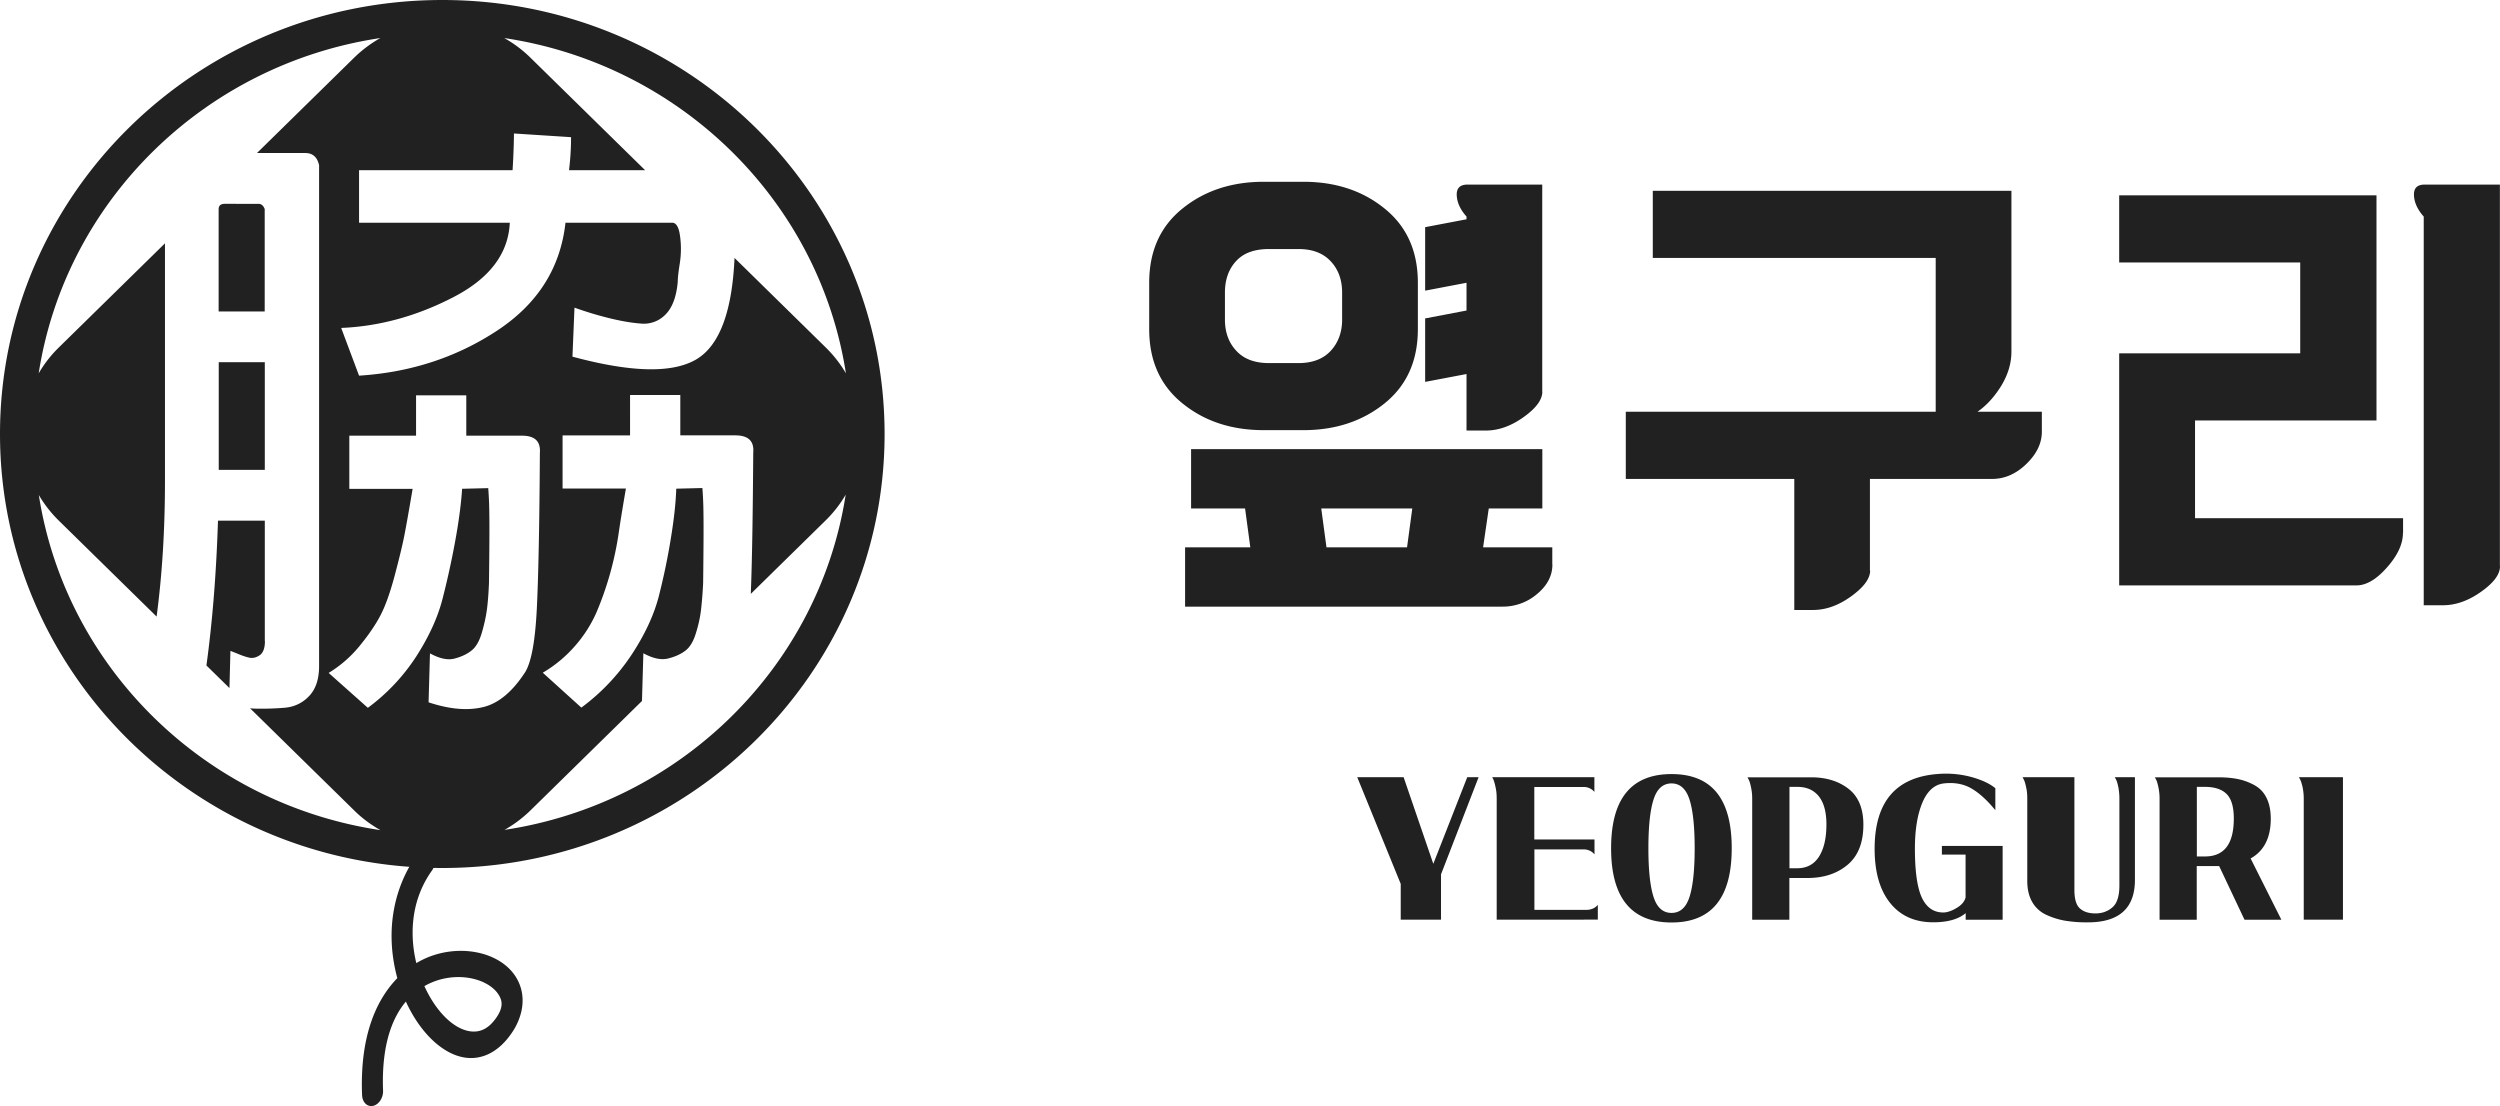 <svg width="165" height="73" viewBox="0 0 165 73" fill="none" xmlns="http://www.w3.org/2000/svg">
    <path d="M93.579 21.723c0 2.081-.728 3.711-2.185 4.89-1.456 1.18-3.245 1.777-5.373 1.777h-2.616c-2.128 0-3.917-.59-5.373-1.776-1.456-1.18-2.185-2.81-2.185-4.891v-3.06c0-2.08.729-3.711 2.185-4.89 1.456-1.18 3.245-1.776 5.373-1.776h2.616c2.128 0 3.917.59 5.373 1.776 1.457 1.179 2.185 2.81 2.185 4.89v3.06zm8.88 15.532c0 .736-.333 1.381-1.004 1.943a3.474 3.474 0 0 1-2.298.84H78.216v-3.913h4.305l-.346-2.567h-3.563v-3.913h23.182v3.913h-3.535l-.375 2.567h4.568v1.13h.007zM88.58 21.085v-1.776c0-.833-.247-1.527-.749-2.06-.502-.542-1.209-.812-2.128-.812h-1.951c-.962 0-1.683.263-2.17.797-.489.528-.736 1.221-.736 2.082v1.776c0 .832.247 1.526.75 2.06.494.541 1.215.812 2.156.812h1.95c.92 0 1.627-.271 2.129-.812.495-.541.75-1.228.75-2.06v-.007zm-1.378 12.473.346 2.567h5.317l.346-2.567H87.202zm14.592-7.707c0 .527-.41 1.089-1.237 1.678-.827.59-1.654.888-2.503.888H96.79v-3.732l-2.73.52v-4.19l2.73-.52v-1.832l-2.73.52v-4.19l2.73-.52v-.18c-.403-.451-.615-.909-.644-1.374-.028-.471.184-.714.644-.735h4.998v13.667h.007zM123.429 37.657c0 .527-.417 1.096-1.251 1.7-.835.603-1.669.901-2.517.901h-1.238v-8.65h-11.121v-4.433h20.454v-10.15h-18.672v-4.433h23.67V23.2c0 .777-.226 1.527-.671 2.262-.453.735-.976 1.304-1.57 1.714h4.249v1.318c0 .756-.339 1.463-1.018 2.123-.679.659-1.435.992-2.255.992h-8.074v6.056l.014-.007zM158.594 35.18c0 .715-.346 1.472-1.046 2.262-.7.798-1.371 1.194-2.022 1.194h-15.66V23.318h11.948v-5.994h-11.948v-4.433h16.982v14.86h-11.976v6.452h13.73v.978h-.008zm6.406 2.2c0 .527-.417 1.09-1.252 1.679-.834.59-1.668.888-2.516.888h-1.266V14.293c-.403-.451-.615-.91-.643-1.374-.029-.472.183-.715.643-.735h5.027v25.189l.007.007zM95.107 60.696h-2.659v-2.359l-2.87-7.041h3.061l1.959 5.716 2.24-5.716h.75l-2.481 6.41v2.99zM98.782 60.696v-7.992c0-.27-.021-.527-.078-.756a3.12 3.12 0 0 0-.141-.507l-.078-.145h6.745v.97a.913.913 0 0 0-.735-.325h-3.231v3.462h3.973v.985a.913.913 0 0 0-.735-.326h-3.231v3.989h3.45c.134 0 .261-.028.389-.077a.761.761 0 0 0 .268-.173l.078-.077v.972H98.782zM106.333 55.986c0-3.267 1.329-4.897 3.988-4.897 2.658 0 3.973 1.63 3.973 4.897 0 3.268-1.322 4.898-3.973 4.898-2.652 0-3.988-1.63-3.988-4.898zm2.8-3.212c-.226.708-.339 1.783-.339 3.212 0 1.43.113 2.498.339 3.206.226.707.622 1.06 1.188 1.06.565 0 .961-.353 1.187-1.06.227-.708.34-1.776.34-3.206 0-1.429-.113-2.504-.34-3.212-.226-.707-.622-1.068-1.187-1.068-.566 0-.962.354-1.188 1.068zM115.645 52.71c0-.27-.029-.527-.078-.755-.05-.236-.099-.403-.156-.507l-.078-.146h4.2c1.004 0 1.824.257 2.475.764.65.506.975 1.297.975 2.358 0 1.186-.346 2.068-1.039 2.65-.693.583-1.577.874-2.651.874h-1.195v2.754h-2.453v-7.991zm2.983-.776h-.523v5.37h.523c.622 0 1.103-.258 1.428-.77.325-.514.488-1.222.488-2.124 0-.818-.17-1.436-.502-1.852-.332-.416-.806-.624-1.414-.624zM128.165 56.422v-.59h4.009v4.87h-2.439v-.436c-.439.374-1.103.582-1.987.603-1.273.035-2.255-.374-2.962-1.228-.707-.853-1.061-2.06-1.061-3.621 0-3.101 1.4-4.745 4.214-4.94a6.432 6.432 0 0 1 2.22.216c.686.194 1.195.444 1.534.728v1.45c-.551-.673-1.089-1.158-1.605-1.45-.516-.291-1.11-.395-1.789-.319-.622.07-1.102.5-1.428 1.283-.325.784-.487 1.79-.487 3.025 0 1.498.155 2.58.459 3.233.311.652.778.978 1.414.978.247 0 .544-.097.87-.291.332-.195.53-.424.601-.701v-2.83h-1.57l.007.02zM136.911 58.74c0 .596.12 1.005.367 1.22.248.222.587.326 1.026.326.438 0 .82-.138 1.124-.409.304-.27.452-.75.452-1.436v-5.737c0-.27-.028-.527-.07-.756-.05-.236-.099-.403-.156-.507l-.078-.145h1.329v6.777c0 1.867-1.039 2.803-3.11 2.803a8.787 8.787 0 0 1-1.499-.11 4.881 4.881 0 0 1-1.245-.39 2.05 2.05 0 0 1-.926-.846c-.219-.381-.325-.846-.325-1.401v-5.425c0-.27-.021-.527-.078-.756-.049-.236-.099-.403-.155-.507l-.078-.145h3.422V58.739zM142.532 52.71c0-.27-.028-.527-.078-.755-.049-.236-.099-.403-.155-.507l-.078-.146h4.199c.488 0 .934.042 1.323.125.388.084.749.222 1.088.416.34.195.594.472.771.84.177.368.269.819.269 1.353 0 1.255-.446 2.13-1.33 2.622l2.03 4.044h-2.433l-1.675-3.544h-1.478v3.544h-2.453v-7.991zm2.998-.776h-.538v4.592h.538c1.272 0 1.901-.832 1.901-2.504 0-.77-.162-1.311-.48-1.623-.318-.313-.799-.465-1.421-.465zM154.635 51.296v9.4h-2.588v-7.992c0-.27-.028-.527-.077-.756-.057-.236-.107-.403-.163-.507l-.078-.145h2.913-.007zM34.396 66.812a4.129 4.129 0 0 1-.644 1.395c-.834 1.214-1.937 1.776-3.104 1.588-1.484-.242-2.948-1.692-3.86-3.69-1.088 1.29-1.605 3.281-1.506 5.869.022.471-.275.93-.657 1.013-.382.083-.707-.23-.728-.708-.163-4.114 1.067-6.43 2.326-7.721-.043-.16-.085-.326-.12-.486-.623-2.782-.114-5.508 1.428-7.68.268-.381.707-.45.975-.152.269.298.269.846 0 1.22-1.59 2.235-1.35 4.677-1.067 5.94.014.055.021.11.042.166.064-.042.127-.077.191-.111 2.361-1.298 5.451-.722 6.476 1.2.354.659.431 1.401.248 2.157zm-6.385-1.727c.729 1.61 1.867 2.796 2.984 2.976.693.111 1.272-.18 1.767-.902.481-.694.361-1.117.205-1.408-.629-1.186-2.955-1.77-4.885-.708l-.078.042h.007zM17.477 23.907h-3.04v7.104h3.04v-7.104zM17.477 42.313v-7.95h-3.09c-.112 3.489-.367 6.673-.763 9.56l1.52 1.49.064-2.455.41.16c.304.131.572.228.82.284.24.055.474 0 .707-.16.226-.16.34-.471.34-.93h-.008zM17.477 13.813c-.092-.243-.226-.36-.41-.36H14.84c-.276 0-.41.117-.41.36v6.743h3.04v-6.743h.007z" fill="#212121"/>
    <path d="M29.192 0C13.072 0 0 12.827 0 28.644c0 15.817 13.072 28.644 29.192 28.644s29.191-12.827 29.191-28.644C58.383 12.827 45.311 0 29.192 0zm26.64 24.641a8.156 8.156 0 0 0-1.302-1.678l-6.051-5.939c-.156 3.552-.997 5.793-2.524 6.695-1.577.93-4.299.867-8.173-.18l.134-3.234c.757.271 1.513.5 2.27.687.756.188 1.456.313 2.092.361a1.983 1.983 0 0 0 1.633-.583c.453-.444.729-1.165.82-2.157 0-.243.043-.652.135-1.228a6.216 6.216 0 0 0 .021-1.776c-.078-.604-.247-.909-.523-.909h-7.042c-.332 2.99-1.838 5.363-4.518 7.125-2.679 1.762-5.712 2.754-9.106 2.969l-1.18-3.15c2.51-.104 4.977-.777 7.38-2.018 2.405-1.235 3.656-2.88 3.748-4.926h-9.948v-3.468H33.83a47.88 47.88 0 0 0 .092-2.422l3.768.243c0 .7-.043 1.43-.134 2.178h5.02l-7.587-7.443a8.097 8.097 0 0 0-1.71-1.277c11.608 1.735 20.785 10.74 22.552 22.13zM28.286 46.348l.092-3.226c.636.347 1.18.465 1.633.34.452-.118.827-.298 1.11-.527.29-.229.516-.617.679-1.172.162-.555.275-1.069.339-1.554.064-.486.106-1.062.134-1.735.029-2.365.036-3.905.021-4.62a24.674 24.674 0 0 0-.07-1.637l-1.683.041H30.5c-.064.972-.212 2.116-.453 3.434a55.635 55.635 0 0 1-.841 3.837c-.318 1.235-.905 2.511-1.746 3.815a12.985 12.985 0 0 1-3.182 3.372l-2.587-2.303a8.01 8.01 0 0 0 2.022-1.755c.586-.715 1.053-1.388 1.385-2.02.333-.63.65-1.518.955-2.663.304-1.145.516-2.026.636-2.643.12-.618.304-1.644.544-3.067h-4.178v-3.51h4.405v-2.664h3.315v2.664h3.677c.848 0 1.237.375 1.18 1.13-.028 4.815-.099 8.263-.204 10.337-.107 2.075-.354 3.441-.75 4.114-.848 1.318-1.789 2.102-2.814 2.338-1.032.243-2.227.132-3.591-.326h.014zM2.552 32.654a8.158 8.158 0 0 0 1.301 1.679l6.483 6.361c.368-2.768.552-5.75.552-8.956V16.06l-7.035 6.902a7.977 7.977 0 0 0-1.3 1.68C4.32 13.25 13.495 4.245 25.104 2.511a8.28 8.28 0 0 0-1.71 1.276L16.96 10.1h3.195c.481 0 .785.27.905.804v33.057c0 .86-.219 1.519-.657 1.977a2.437 2.437 0 0 1-1.59.77c-.623.055-1.273.076-1.952.062-.127 0-.233-.014-.354-.02l6.893 6.763c.524.514 1.096.93 1.711 1.277C13.504 53.057 4.327 44.05 2.56 32.66l-.007-.007zm30.726 22.13a8.28 8.28 0 0 0 1.711-1.276l7.381-7.243.092-3.15c.636.347 1.188.465 1.654.34.467-.118.849-.298 1.139-.527.29-.229.516-.61.678-1.151.17-.542.283-1.062.34-1.575.056-.514.106-1.09.134-1.735.028-2.365.035-3.905.021-4.62a24.68 24.68 0 0 0-.07-1.637l-1.683.042h-.042c-.029.915-.149 2.018-.361 3.309a43.508 43.508 0 0 1-.792 3.794c-.318 1.235-.919 2.526-1.796 3.858a13.843 13.843 0 0 1-3.315 3.489l-2.546-2.303a8.597 8.597 0 0 0 2.136-1.776 8.587 8.587 0 0 0 1.406-2.2 21.346 21.346 0 0 0 1.47-5.252c.135-.928.298-1.9.475-2.926H37.13v-3.51h4.454V26.07h3.316v2.664h3.634c.849 0 1.244.375 1.18 1.131-.028 4.114-.077 7.215-.162 9.33l4.963-4.87a7.974 7.974 0 0 0 1.301-1.678c-1.767 11.391-10.944 20.396-22.553 22.13l.014.007z" fill="#212121"/>
</svg>
